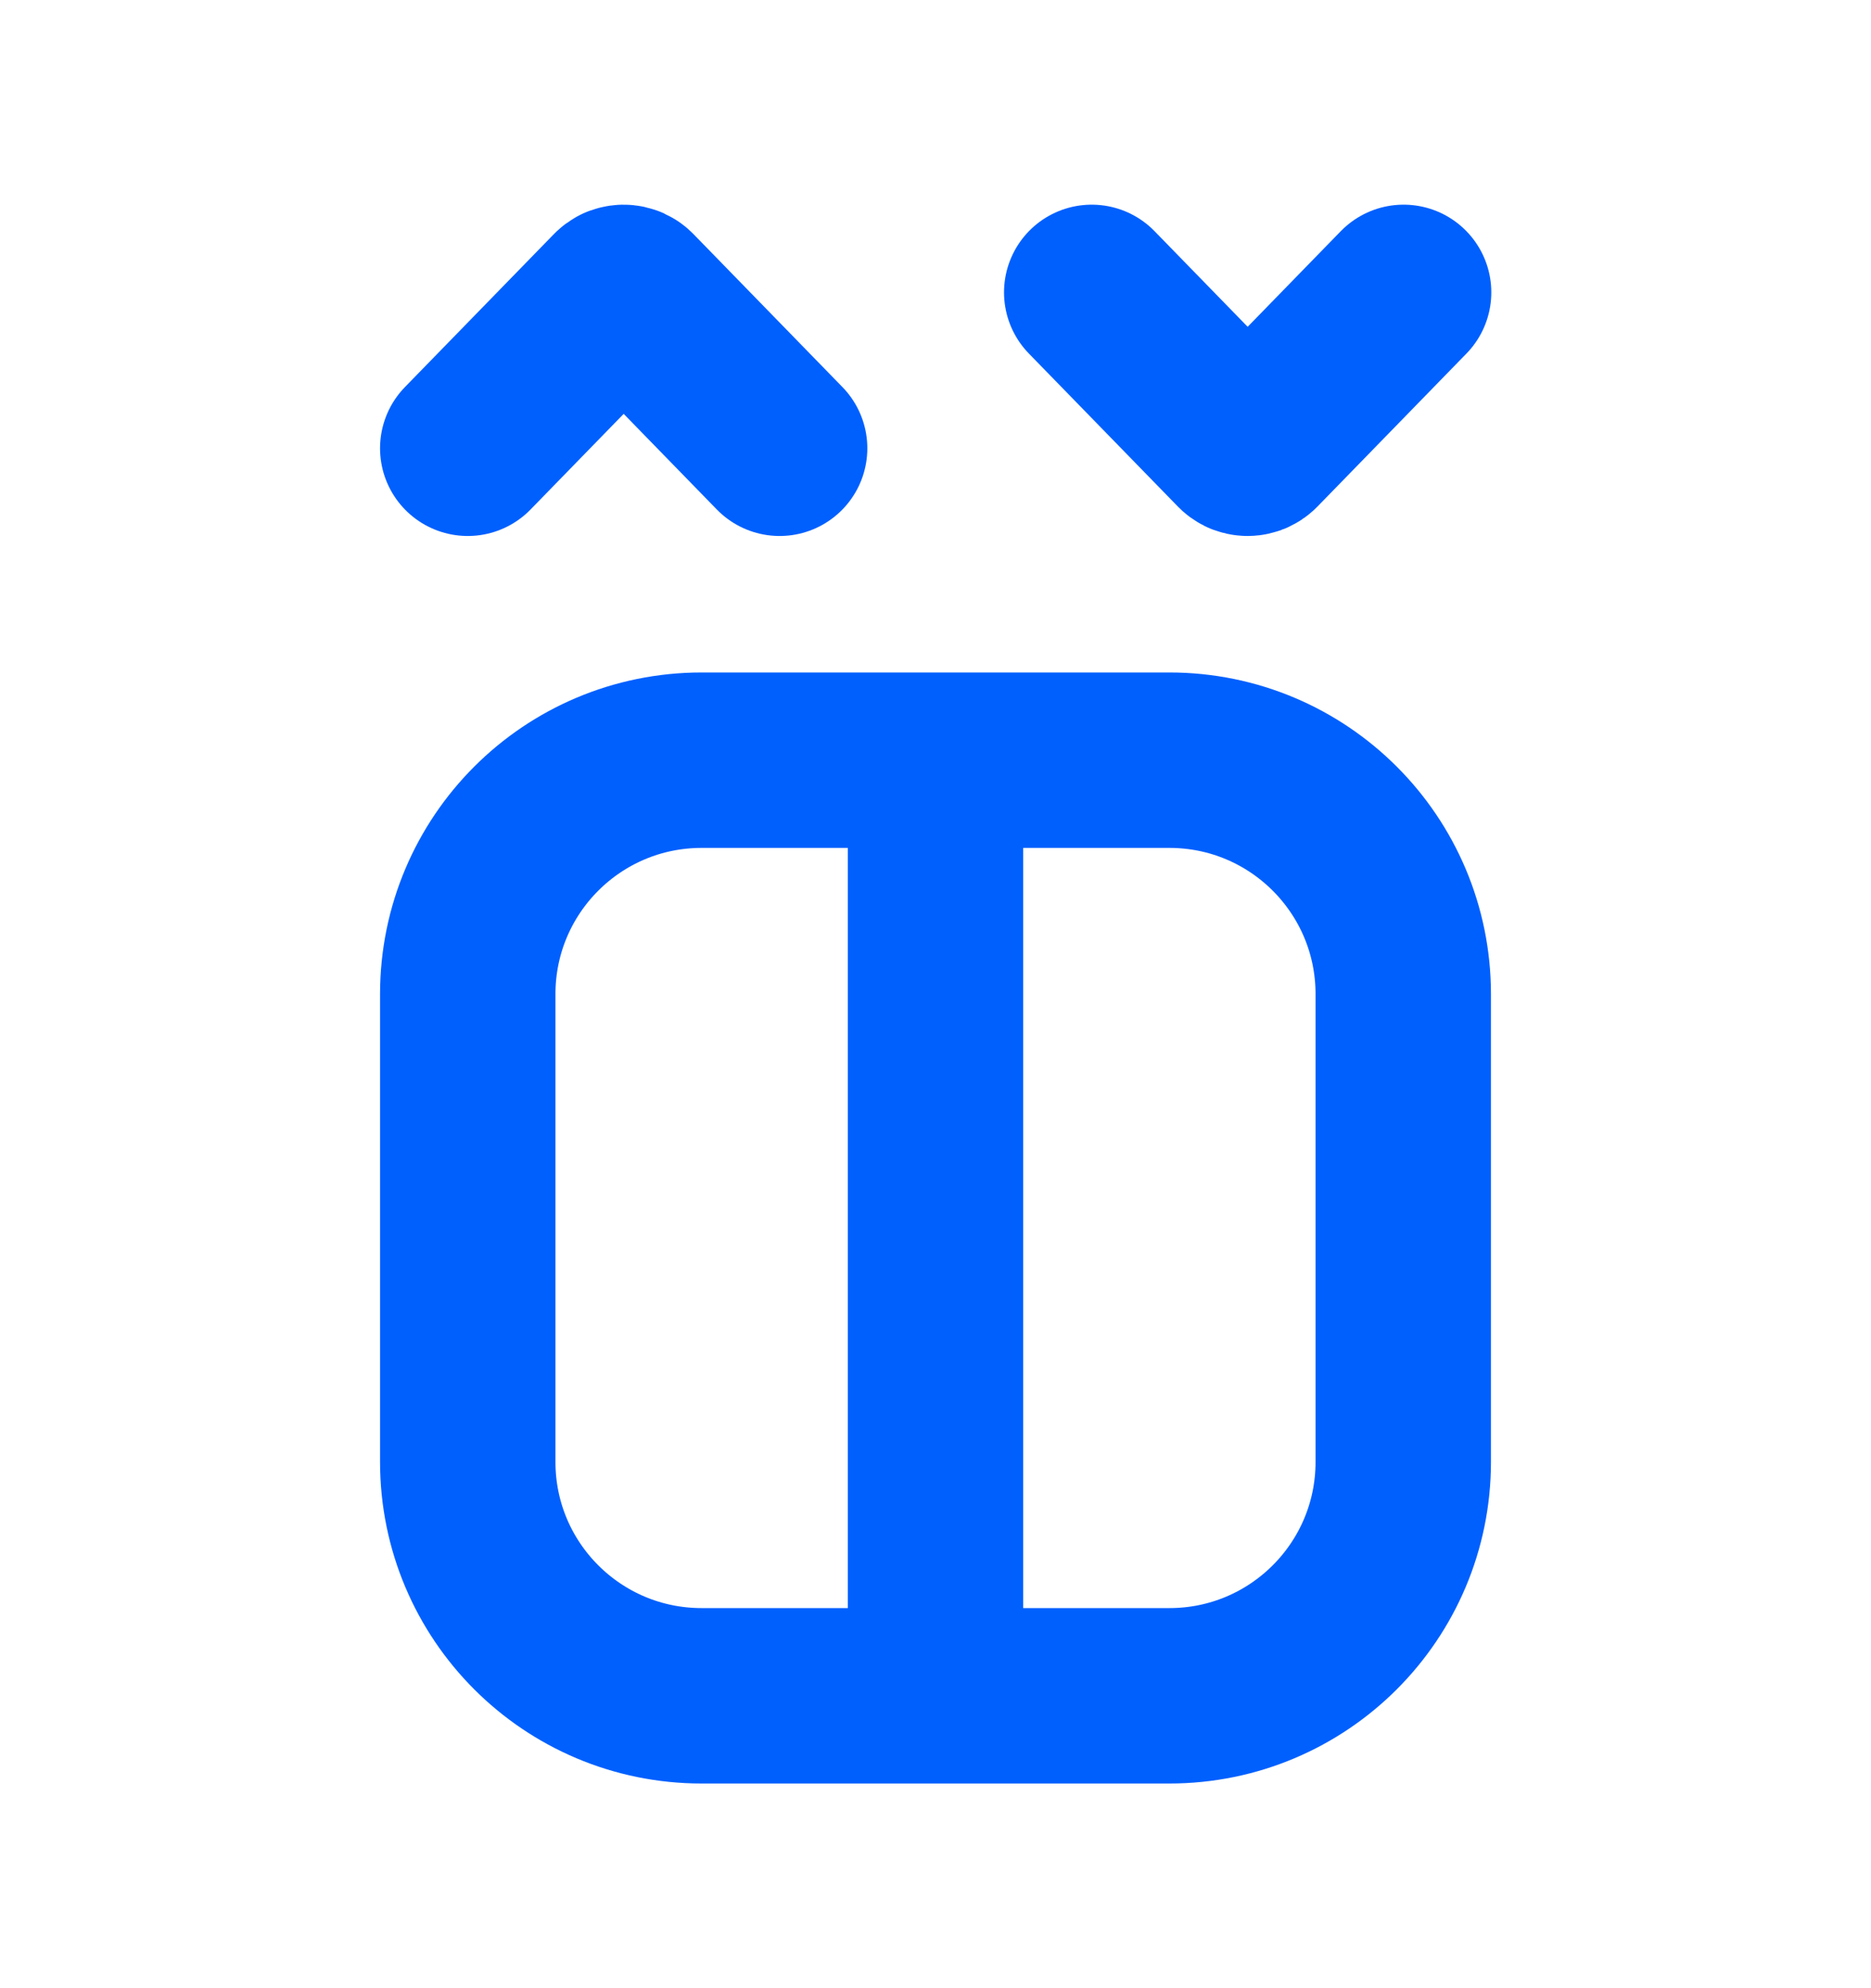 <svg width="16" height="17" viewBox="0 0 16 17" fill="none" xmlns="http://www.w3.org/2000/svg">
<path d="M6.667 3.833L5.396 2.528C5.388 2.519 5.378 2.512 5.367 2.507C5.357 2.503 5.345 2.5 5.333 2.5C5.322 2.5 5.31 2.503 5.299 2.507C5.289 2.512 5.279 2.519 5.271 2.528L4 3.833" stroke="#0060FE" stroke-width="1.5" stroke-linecap="round" stroke-linejoin="round"/>
<path d="M12.003 2.5L10.732 3.805C10.724 3.814 10.714 3.821 10.703 3.826C10.693 3.83 10.681 3.833 10.669 3.833C10.658 3.833 10.646 3.83 10.635 3.826C10.625 3.821 10.615 3.814 10.607 3.805L9.336 2.5" stroke="#0060FE" stroke-width="1.5" stroke-linecap="round" stroke-linejoin="round"/>
<path d="M8 6.5H6C4.895 6.5 4 7.395 4 8.5V12.5C4 13.605 4.895 14.5 6 14.5H8M8 6.5H10C11.105 6.5 12 7.395 12 8.5V12.5C12 13.605 11.105 14.5 10 14.5H8M8 6.5V14.5" stroke="#0060FE" stroke-width="1.5"/>
</svg>
